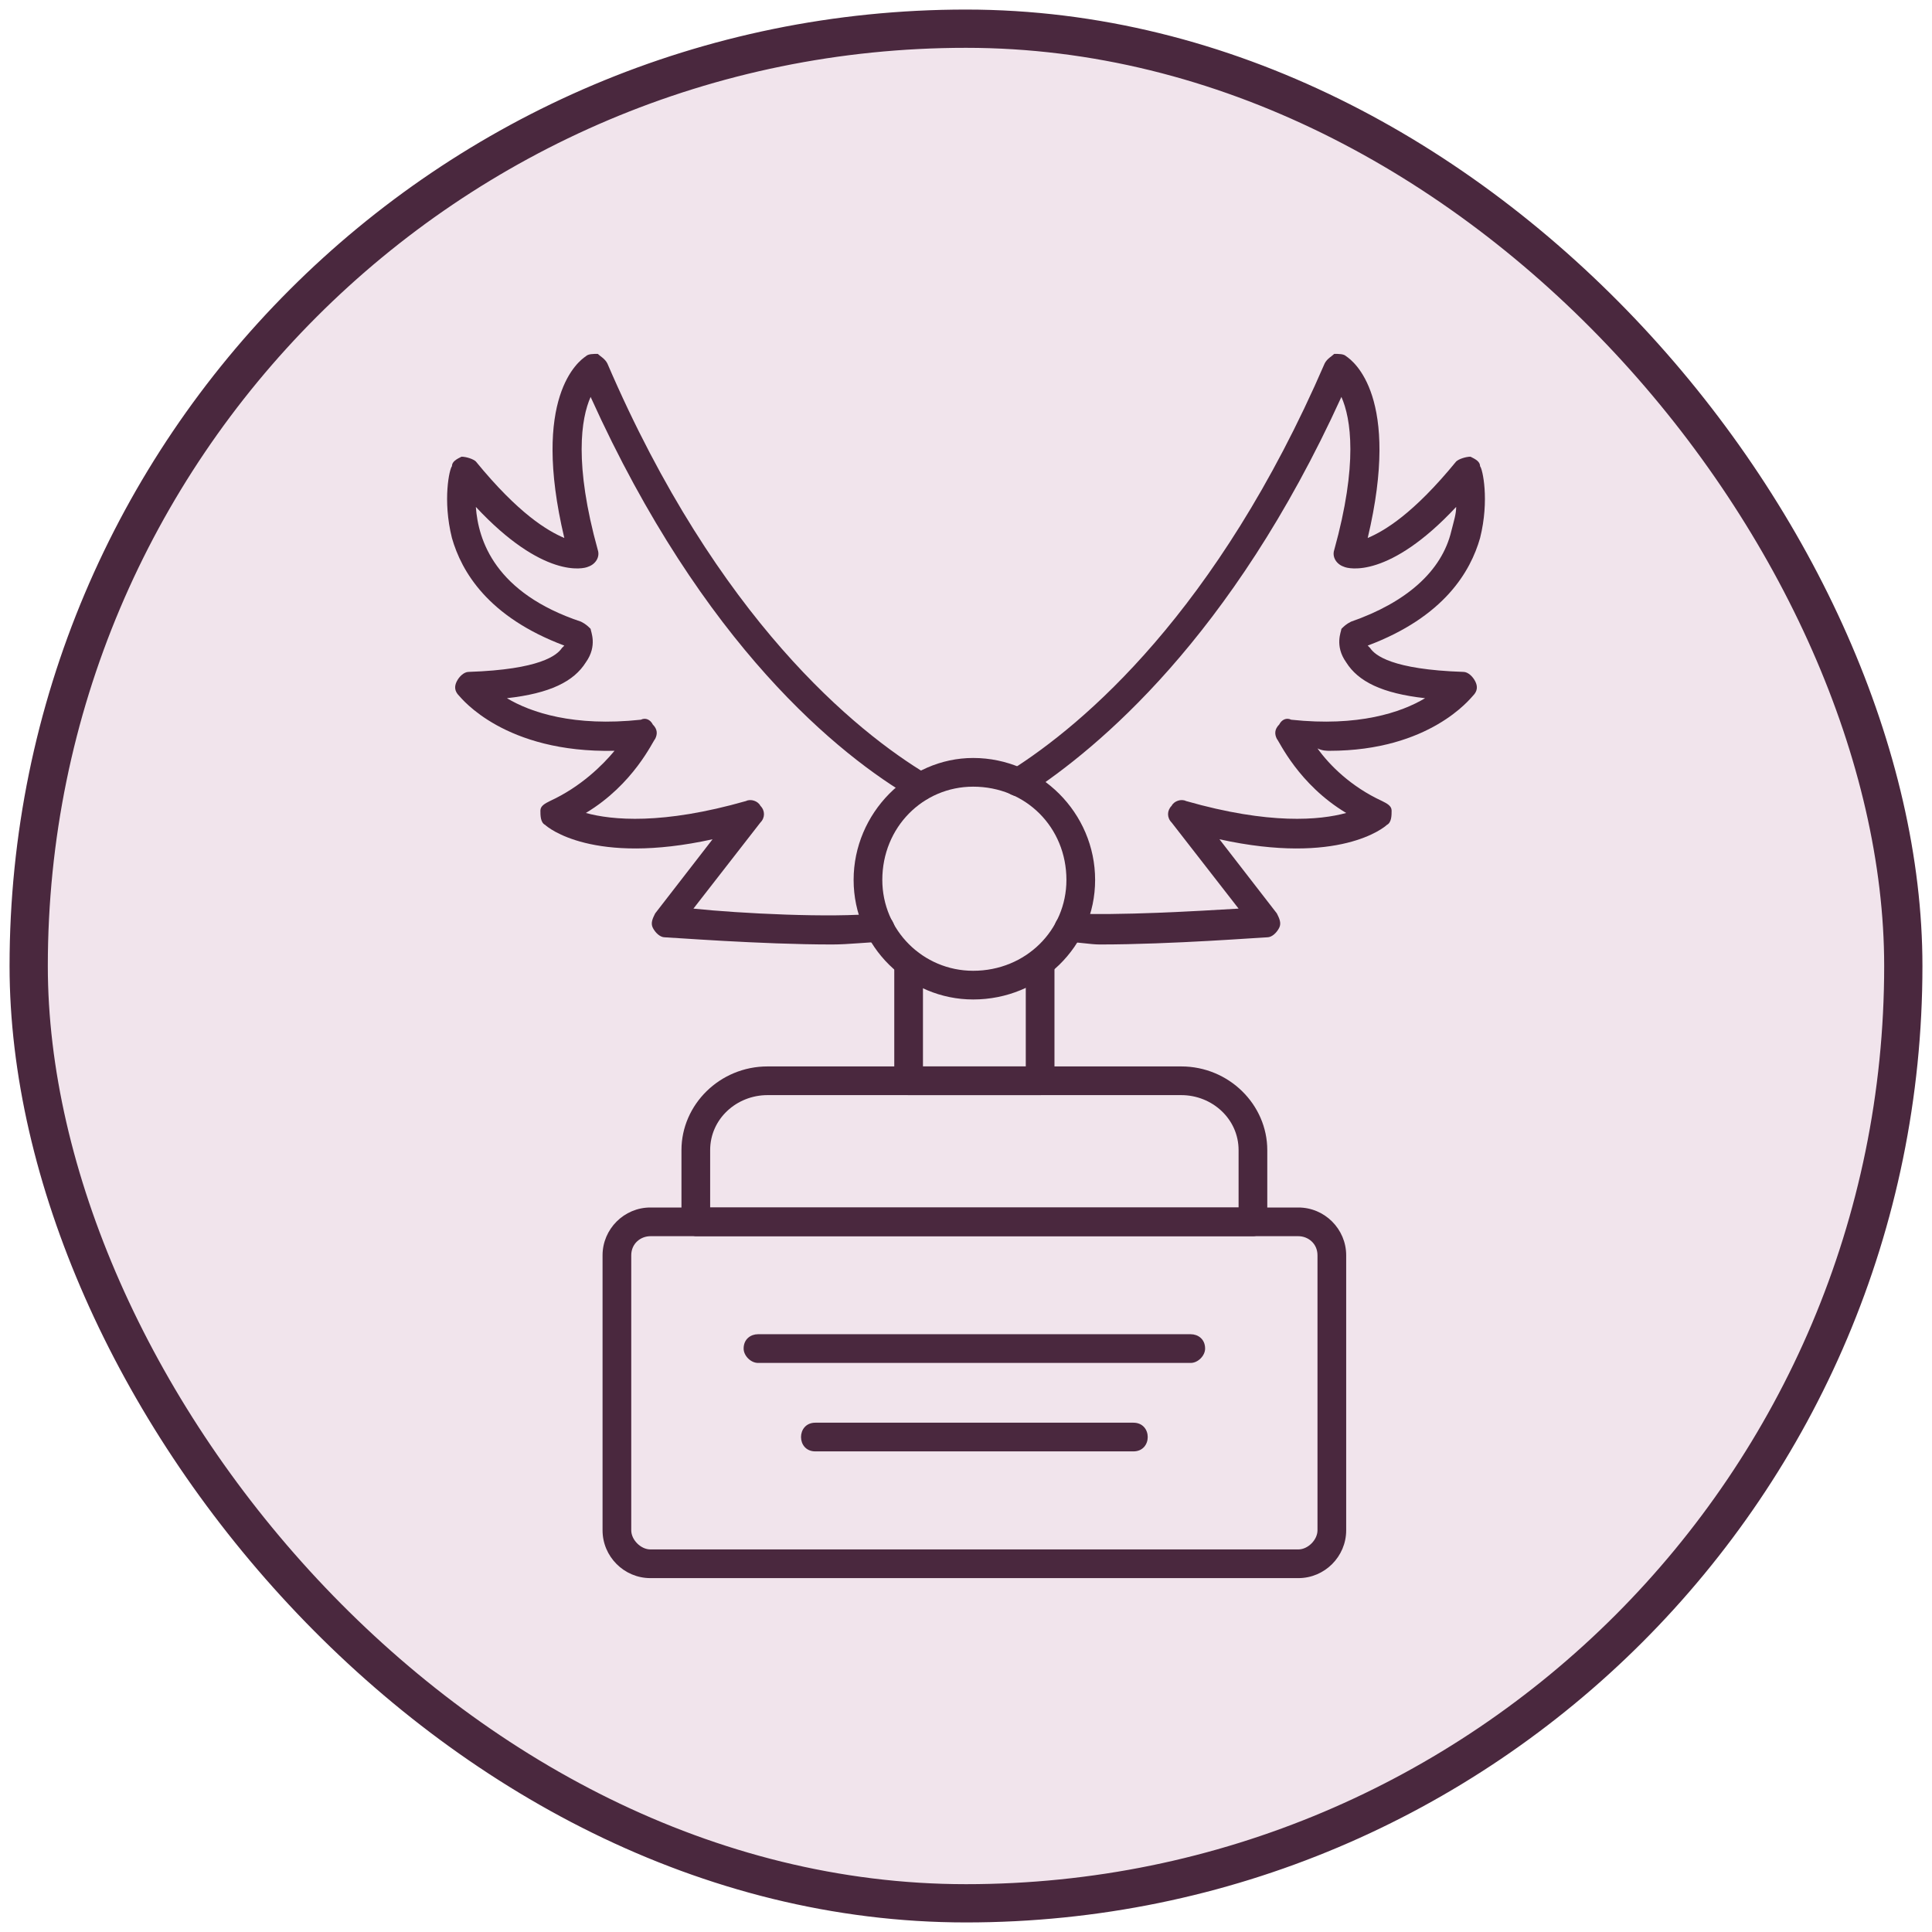<svg xmlns="http://www.w3.org/2000/svg" width="101" height="101" viewBox="0 0 101 101" fill="none"><rect x="1.5" y="1.5" width="98" height="98" rx="49" fill="#F1E4EC"></rect><rect x="1.5" y="1.5" width="98" height="98" rx="49" stroke="#4A283E" stroke-width="2"></rect><g clip-path="url(#clip0_3528_5417)"><path fill-rule="evenodd" clip-rule="evenodd" d="M43.501 49.375C39.751 49.375 35.001 49 34.751 49C34.501 49 34.251 48.75 34.126 48.5C34.001 48.25 34.126 48 34.251 47.75L37.251 43.875C31.001 45.25 28.626 43.25 28.501 43.125C28.251 43 28.251 42.625 28.251 42.375C28.251 42.125 28.501 42 28.751 41.875C30.376 41.125 31.501 40 32.126 39.25C26.376 39.375 24.126 36.5 24.001 36.375C23.751 36.125 23.751 35.875 23.876 35.625C24.001 35.375 24.251 35.125 24.501 35.125C28.251 35 29.126 34.25 29.376 33.875C29.376 33.875 29.376 33.875 29.501 33.75C25.501 32.25 24.126 29.875 23.626 28.125C23.126 26.125 23.501 24.5 23.626 24.375C23.626 24.125 23.876 24 24.126 23.875C24.376 23.875 24.751 24 24.876 24.125C27.126 26.875 28.626 27.75 29.501 28.125C27.751 20.75 30.251 18.875 30.626 18.625C30.751 18.5 31.001 18.5 31.251 18.5C31.376 18.625 31.626 18.75 31.751 19C37.501 32.375 44.751 38.25 48.501 40.5C48.876 40.75 49.001 41.25 48.751 41.5C48.501 41.875 48.001 42 47.751 41.75C43.876 39.5 36.751 33.75 30.876 20.75C30.376 21.875 30.001 24.25 31.251 28.75C31.376 29.125 31.126 29.5 30.751 29.625C30.501 29.75 28.376 30.25 24.876 26.5C25.001 28.25 25.876 31 30.376 32.5C30.626 32.625 30.751 32.75 30.876 32.875C30.876 33 31.251 33.75 30.626 34.625C30.001 35.625 28.751 36.25 26.501 36.5C27.751 37.25 30.001 38 33.501 37.625C33.751 37.5 34.001 37.625 34.126 37.875C34.376 38.125 34.376 38.375 34.251 38.625C34.126 38.75 33.126 41 30.626 42.5C32.001 42.875 34.626 43.125 39.001 41.875C39.251 41.75 39.626 41.875 39.751 42.125C40.001 42.375 40.001 42.75 39.751 43L36.251 47.5C38.626 47.75 43.501 48 45.876 47.75C46.376 47.75 46.626 48 46.751 48.375C46.751 48.875 46.501 49.25 46.001 49.25C45.376 49.25 44.376 49.375 43.501 49.375Z" fill="#4A283E"></path><path fill-rule="evenodd" clip-rule="evenodd" d="M67.875 82.5H34C32.625 82.5 31.5 81.375 31.5 80V65.625C31.5 64.25 32.625 63.125 34 63.125H67.875C69.25 63.125 70.375 64.25 70.375 65.625V80C70.375 81.375 69.25 82.5 67.875 82.5ZM34 64.625C33.5 64.625 33 65 33 65.625V80C33 80.5 33.5 81 34 81H67.875C68.375 81 68.875 80.5 68.875 80V65.625C68.875 65 68.375 64.625 67.875 64.625H34Z" fill="#4A283E"></path><path fill-rule="evenodd" clip-rule="evenodd" d="M62.25 71.25H39.625C39.25 71.25 38.875 70.875 38.875 70.5C38.875 70 39.25 69.75 39.625 69.75H62.25C62.625 69.75 63 70 63 70.5C63 70.875 62.625 71.25 62.25 71.25Z" fill="#4A283E"></path><path fill-rule="evenodd" clip-rule="evenodd" d="M59.25 75.875H42.625C42.125 75.875 41.875 75.5 41.875 75.125C41.875 74.75 42.125 74.375 42.625 74.375H59.25C59.75 74.375 60 74.75 60 75.125C60 75.5 59.75 75.875 59.25 75.875Z" fill="#4A283E"></path><path fill-rule="evenodd" clip-rule="evenodd" d="M65.5 64.625H36.375C36.25 64.625 36 64.5 35.875 64.375C35.75 64.25 35.625 64 35.625 63.875V60.125C35.625 57.75 37.625 55.75 40.125 55.75H61.75C64.25 55.75 66.25 57.75 66.25 60.125V63.875C66.25 64.25 65.875 64.625 65.5 64.625ZM37.125 63.125H64.75V60.125C64.75 58.5 63.375 57.25 61.75 57.25H40.125C38.5 57.25 37.125 58.5 37.125 60.125V63.125Z" fill="#4A283E"></path><path fill-rule="evenodd" clip-rule="evenodd" d="M54.375 57.25H47.5C47 57.25 46.75 56.875 46.75 56.5V50.375C46.75 49.875 47 49.625 47.5 49.625C47.875 49.625 48.25 49.875 48.25 50.375V55.75H53.625V50.375C53.625 49.875 54 49.625 54.375 49.625C54.875 49.625 55.125 49.875 55.125 50.375V56.5C55.125 56.875 54.875 57.25 54.375 57.25Z" fill="#4A283E"></path><path fill-rule="evenodd" clip-rule="evenodd" d="M50.875 52.25C47.5 52.25 44.625 49.5 44.625 46C44.625 42.5 47.5 39.625 50.875 39.625C54.375 39.625 57.25 42.5 57.25 46C57.25 49.5 54.375 52.25 50.875 52.25ZM50.875 41.125C48.25 41.125 46.125 43.25 46.125 46C46.125 48.625 48.25 50.75 50.875 50.75C53.625 50.75 55.75 48.625 55.75 46C55.75 43.25 53.625 41.125 50.875 41.125Z" fill="#4A283E"></path><path fill-rule="evenodd" clip-rule="evenodd" d="M57.5 49.375C57 49.375 56.375 49.25 55.875 49.25C55.375 49.25 55.125 48.875 55.125 48.5C55.125 48.125 55.5 47.75 55.875 47.75C58.5 47.875 62.625 47.625 64.75 47.5L61.25 43C61 42.75 61 42.375 61.25 42.125C61.375 41.875 61.75 41.75 62 41.875C66.375 43.125 69 42.875 70.375 42.5C67.875 41 66.875 38.75 66.75 38.625C66.625 38.375 66.625 38.125 66.875 37.875C67 37.625 67.25 37.5 67.5 37.625C71 38 73.25 37.25 74.5 36.5C72.25 36.25 71 35.625 70.375 34.625C69.75 33.75 70.125 33 70.125 32.875C70.25 32.75 70.375 32.625 70.625 32.5C73.5 31.5 75.375 29.875 75.875 27.75C76 27.25 76.125 26.875 76.125 26.5C72.625 30.25 70.5 29.75 70.25 29.625C69.875 29.5 69.625 29.125 69.75 28.75C71 24.25 70.625 21.875 70.125 20.75C64.375 33.375 57.375 39.125 53.75 41.5C53.375 41.75 52.875 41.625 52.625 41.375C52.5 41 52.625 40.5 52.875 40.25C56.625 37.875 63.625 32 69.25 19C69.375 18.75 69.625 18.625 69.75 18.5C70 18.5 70.25 18.5 70.375 18.625C70.75 18.875 73.25 20.75 71.5 28.125C72.375 27.75 73.875 26.875 76.125 24.125C76.25 24 76.625 23.875 76.875 23.875C77.125 24 77.375 24.125 77.375 24.375C77.5 24.5 77.875 26.125 77.375 28.125C76.875 29.875 75.5 32.25 71.5 33.75C71.625 33.875 71.625 33.875 71.625 33.875C71.875 34.25 72.75 35 76.5 35.125C76.75 35.125 77 35.375 77.125 35.625C77.25 35.875 77.25 36.125 77 36.375C76.875 36.5 74.75 39.25 69.5 39.25C69.375 39.25 69.125 39.25 68.875 39.125C69.5 40 70.625 41.125 72.25 41.875C72.5 42 72.75 42.125 72.75 42.375C72.75 42.625 72.75 43 72.5 43.125C72.375 43.25 70 45.25 63.75 43.875L66.75 47.75C66.875 48 67 48.25 66.875 48.5C66.75 48.75 66.5 49 66.25 49C66 49 61.25 49.375 57.5 49.375Z" fill="#4A283E"></path></g><defs><clipPath id="clip0_3528_5417"><rect width="64" height="64" fill="white" transform="translate(18.5 18.5)"></rect></clipPath></defs></svg>